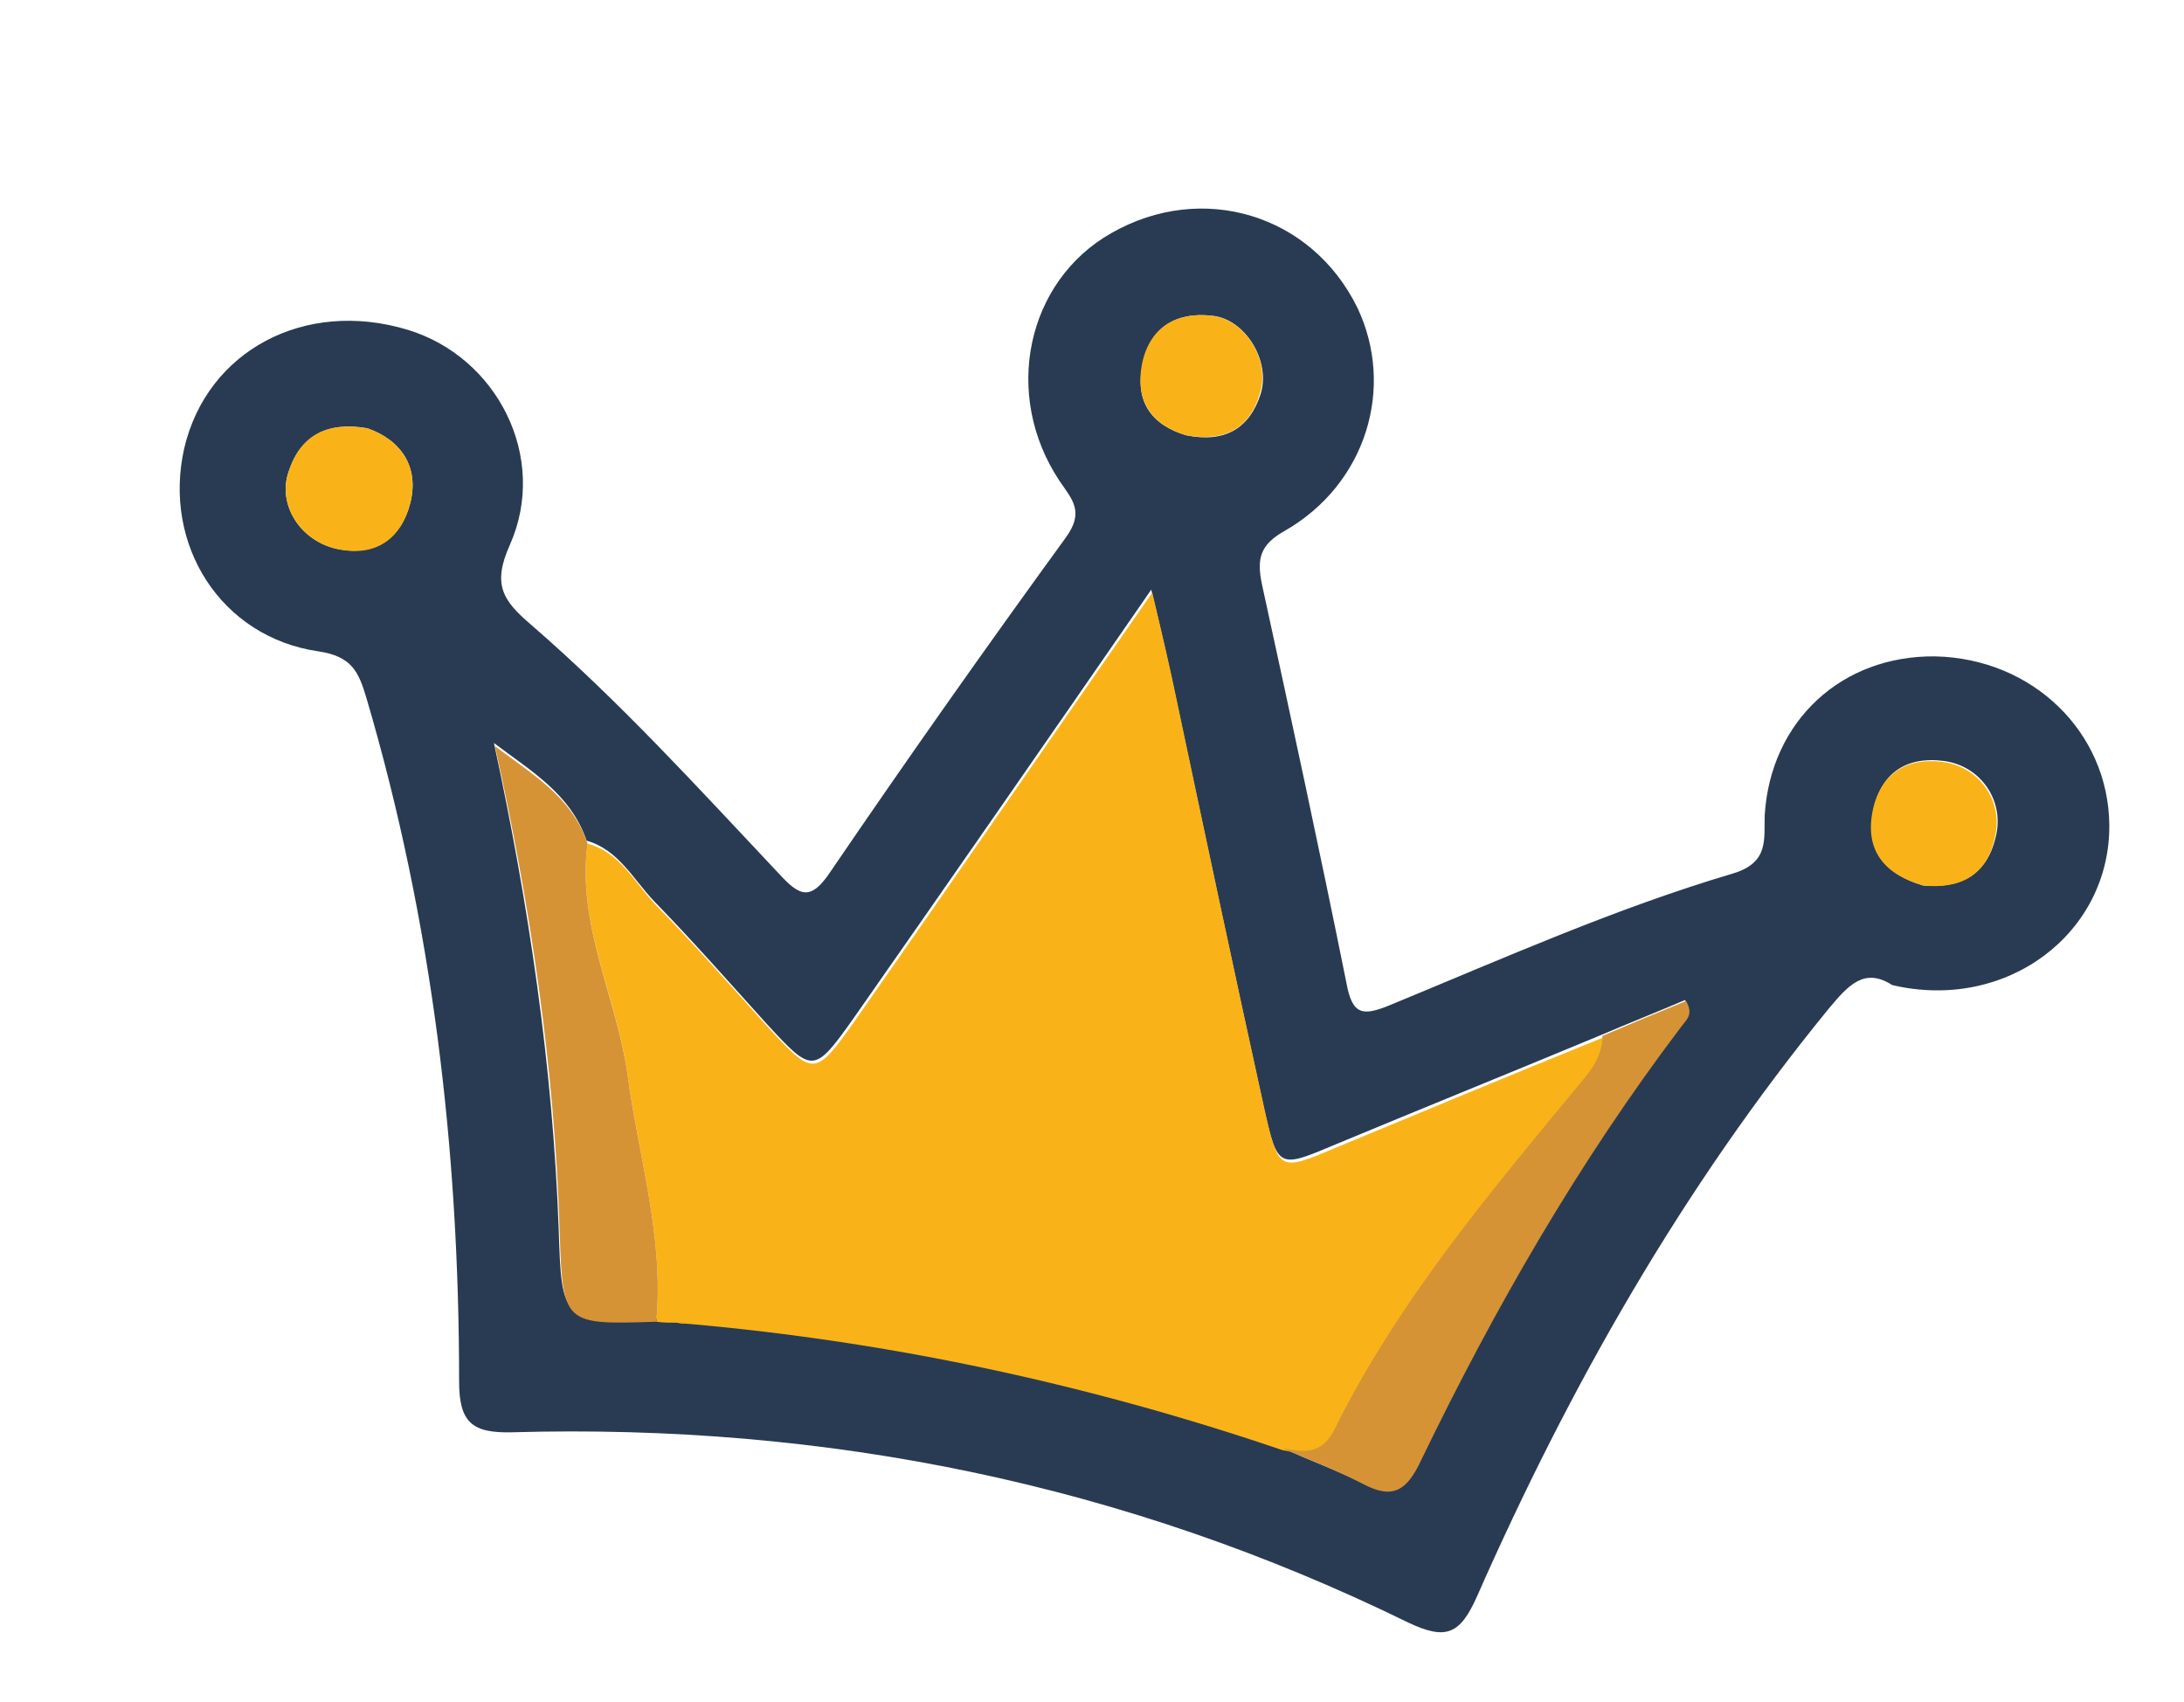 <?xml version="1.0" encoding="UTF-8"?>
<svg xmlns="http://www.w3.org/2000/svg" xmlns:xlink="http://www.w3.org/1999/xlink" version="1.1" id="Layer_1" x="0px" y="0px" viewBox="0 0 219.3 170.9" xml:space="preserve">
<g>
	<path fill="#293B53" d="M190,98.9c-2.8-1.8-4.4,0-6.4,2.4c-14.7,18-26,37.9-35.3,59c-1.7,3.8-3.1,4.4-6.9,2.6   c-28.4-13.9-58.4-20-90-19.1c-4,0.1-5.3-1-5.3-5.1c0-23.3-2.7-46.2-9.3-68.6c-0.8-2.7-1.5-4.2-4.8-4.7C22.2,64,16.3,54.7,18.5,45   c2.3-9.8,12.1-15,22.4-11.9c9,2.7,14.2,12.8,10.3,21.6c-1.8,4-0.7,5.6,2.1,8c8.9,7.7,16.8,16.4,24.9,25c2.1,2.3,3.2,2.8,5.2-0.2   C91.1,76.2,99,65,107,54c1.9-2.6,0.7-3.8-0.6-5.7c-5.8-8.7-3.3-20.1,5.2-24.9c9.1-5.2,20.1-1.9,24.7,7.5c3.8,8,0.9,17.7-7.3,22.4   c-2.5,1.4-2.8,2.8-2.3,5.3c2.9,13.3,5.8,26.7,8.5,40.1c0.6,3.3,1.7,3.3,4.4,2.2c11.4-4.7,22.6-9.7,34.4-13.2   c3.7-1.1,3.1-3.5,3.2-5.9c0.6-9.4,7.7-16,17.1-15.9c9.8,0.2,17.4,7.6,17.5,16.9C211.9,93.7,201.5,101.6,190,98.9z M128.8,145.4   c2.7,1.2,5.4,2.2,8,3.5c3.1,1.6,4.4,0.6,5.8-2.4c7.4-15.3,15.8-29.9,26.1-43.5c0.5-0.6,1.3-1.2,0.5-2.6c-2.8,1.2-5.6,2.3-8.4,3.5   c-8.9,3.7-17.8,7.3-26.7,11c-5.7,2.4-5.8,2.5-7.2-3.7c-3-13.7-5.9-27.3-8.8-41c-0.7-3.4-1.5-6.8-2.5-11   c-10.3,14.9-20,28.9-29.8,42.9c-4.1,5.8-4.2,5.7-8.9,0.6c-3.7-4.1-7.4-8.3-11.2-12.2c-2.1-2.2-3.6-5.2-6.8-6.1   c-1.6-4.7-5.6-7-9.3-9.8c3.5,16.3,5.9,32.4,6.5,48.8c0.3,9.2,0.3,9.2,9.7,9c0.7,0,1.4,0,2.1,0.1c0.3,0,0.7,0,1,0.1   C89.5,134.5,109.4,138.8,128.8,145.4z M36.9,43c-4-0.7-6.7,0.7-7.9,4.3c-1.2,3.4,1.2,7,4.8,7.8c3.9,0.8,6.5-1.1,7.4-4.6   C42.1,46.9,40.3,44.2,36.9,43z M193.1,88.9c3.7,0.3,6.4-1,7.3-4.9c0.9-3.6-1.5-7.1-5.2-7.6c-3.9-0.5-6.4,1.3-7.1,5.1   C187.3,85.5,189.4,87.8,193.1,88.9z M119.1,43.7c3.9,0.8,6.4-0.7,7.5-4.2c1-3.3-1.6-7.5-4.9-7.8c-3.5-0.4-6.2,1.1-6.9,4.7   C113.8,40.3,115.7,42.7,119.1,43.7z"></path>
	<path fill="#F9B319" d="M59,84.7c3.3,0.9,4.7,3.9,6.8,6.1c3.9,4,7.5,8.1,11.2,12.2c4.7,5.1,4.8,5.2,8.9-0.6   c9.8-14,19.5-28.1,29.8-42.9c1,4.2,1.8,7.6,2.5,11c2.9,13.7,5.8,27.4,8.8,41c1.4,6.2,1.5,6.1,7.2,3.7c8.9-3.7,17.8-7.4,26.7-11   c0,1.9-1,3.2-2.1,4.6c-9.1,11.1-18.4,22-24.8,34.9c-1.3,2.5-3.1,2.3-5.2,1.9c-19.4-6.6-39.3-10.9-59.8-12.7c-0.3,0-0.7,0-1-0.1   c-0.7,0-1.4,0-2.1-0.1c0.8-8.5-1.8-16.6-2.9-24.9C61.9,100,57.9,92.8,59,84.7z"></path>
	<path fill="#D59336" d="M59,84.7c-1.1,8.1,2.9,15.4,4,23.1c1.1,8.3,3.7,16.4,2.9,24.9c-9.3,0.3-9.4,0.3-9.7-9   c-0.5-16.4-2.9-32.6-6.5-48.8C53.3,77.7,57.4,79.9,59,84.7z"></path>
	<path fill="#D59336" d="M128.8,145.4c2.1,0.4,3.9,0.7,5.2-1.9c6.4-12.9,15.7-23.9,24.8-34.9c1.1-1.3,2.1-2.7,2.1-4.6   c2.8-1.2,5.7-2.4,8.4-3.5c0.8,1.4,0,1.9-0.5,2.6c-10.3,13.6-18.7,28.2-26.1,43.5c-1.4,3-2.8,4-5.8,2.4   C134.2,147.6,131.5,146.6,128.8,145.4z"></path>
	<path fill="#F9B319" d="M36.9,43c3.4,1.2,5.2,3.9,4.3,7.5c-0.9,3.6-3.5,5.5-7.4,4.6c-3.6-0.8-6-4.4-4.8-7.8   C30.2,43.7,32.8,42.3,36.9,43z"></path>
	<path fill="#F9B319" d="M193.1,88.9c-3.8-1.1-5.8-3.4-5.1-7.3c0.7-3.8,3.3-5.6,7.1-5.1c3.7,0.5,6.1,4,5.2,7.6   C199.5,87.9,196.8,89.3,193.1,88.9z"></path>
	<path fill="#F9B319" d="M119.1,43.7c-3.4-1-5.2-3.4-4.4-7.3c0.8-3.6,3.5-5.1,6.9-4.7c3.4,0.3,6,4.5,4.9,7.8   C125.5,43,123,44.4,119.1,43.7z"></path>
	<path fill="#D59336" d="M68,132.7c0.3,0,0.7,0,1,0.1C68.6,132.8,68.3,132.7,68,132.7z"></path>
</g>
</svg>
